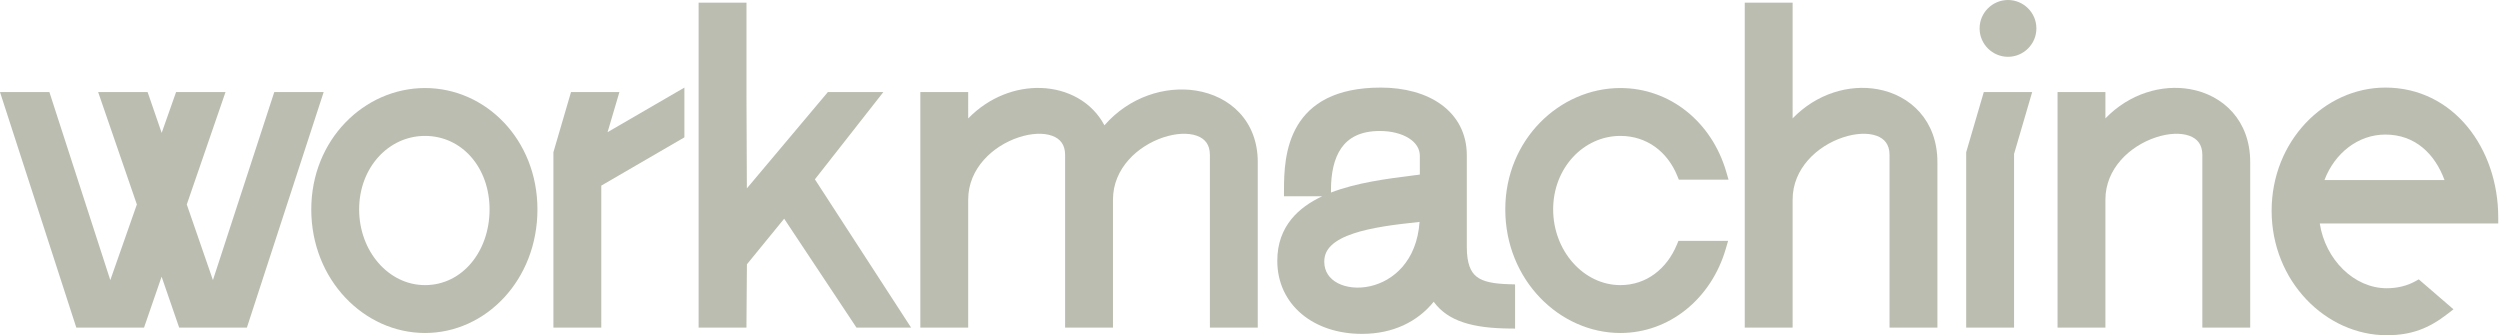 <?xml version="1.0" encoding="UTF-8"?> <svg xmlns="http://www.w3.org/2000/svg" width="1238" height="166" viewBox="0 0 1238 166" fill="none"><g clip-path="url(#clip0_2115_3)"><path d="M994.36 0C986.768 0 980.296 6.173 980.296 14.065C980.296 21.957 986.768 28.13 994.36 28.13C1001.95 28.13 1008.42 21.957 1008.42 14.065C1008.42 6.173 1001.95 0 994.36 0Z" fill="#BBBDB0"></path><path d="M369.659 1.328H345.956V162.238H369.636L369.872 130.884L388.316 108.297L424.132 162.238H451.179L403.534 88.808L437.439 45.588H409.961L369.846 93.29L369.659 48.588L369.659 48.575L369.659 1.328Z" fill="#BBBDB0"></path><path d="M887.706 1.328H864.003V162.238H887.706V98.823C887.706 83.425 899.873 72.273 912.647 68.032C919.008 65.921 925.027 65.71 929.248 67.227C931.317 67.97 932.888 69.1 933.95 70.564C935.004 72.018 935.698 73.996 935.698 76.693V162.238H959.401V80.234C959.401 59.725 946.052 47.082 929.71 44.168C915.754 41.679 899.673 46.252 887.706 58.619V1.328Z" fill="#BBBDB0"></path><path fill-rule="evenodd" clip-rule="evenodd" d="M683.754 43.375C661.262 43.375 648.916 51.369 642.449 62.272C636.176 72.847 635.833 85.573 635.833 94.176V97.176H654.798C648.854 99.953 643.51 103.592 639.534 108.472C635.112 113.899 632.514 120.702 632.514 129.141C632.514 139.988 637.001 149.127 644.593 155.505C652.143 161.847 662.602 165.336 674.46 165.336C689.9 165.336 702.061 159.226 709.969 149.415C717.031 159.181 729.53 162.484 747.228 162.68L750.262 162.714V140.83L747.346 140.748C739.507 140.527 734.437 139.51 731.265 137.038C728.317 134.74 726.363 130.625 726.363 122.281V76.914C726.363 66.084 721.626 57.559 713.792 51.836C706.056 46.185 695.474 43.375 683.754 43.375ZM699.266 86.947C687.025 88.5 671.811 90.43 659.093 95.349V94.176C659.093 85.915 660.558 78.563 664.196 73.347C667.698 68.327 673.51 64.866 683.311 64.866C689.086 64.866 694.138 66.213 697.67 68.442C701.141 70.632 703.01 73.549 703.103 76.952V86.456C701.928 86.609 700.72 86.762 699.481 86.919L699.266 86.947ZM655.774 129.584C655.774 126.279 657.023 123.67 659.374 121.443C661.813 119.132 665.483 117.205 670.264 115.611C679.037 112.686 690.664 111.158 702.97 109.898C701.588 129.389 689.894 139.12 678.602 141.708C672.532 143.099 666.661 142.416 662.439 140.199C658.32 138.036 655.774 134.459 655.774 129.584Z" fill="#BBBDB0"></path><path fill-rule="evenodd" clip-rule="evenodd" d="M1181.24 43.375C1151.1 43.375 1124.91 69.89 1124.91 104.355C1124.91 139.281 1151.78 166 1181.9 166C1194.14 166 1202.74 162.639 1212.06 155.413L1214.96 153.165L1197.77 138.343L1195.95 139.348C1192 141.516 1187.2 142.739 1181.9 142.739C1165.75 142.739 1151.52 128.571 1148.75 110.675H1237.13V107.675C1237.13 73.603 1215.05 43.375 1181.24 43.375ZM1210.53 89.184H1151.06C1156.1 75.859 1167.72 66.636 1181.24 66.636C1195.95 66.636 1205.74 76.157 1210.53 89.184Z" fill="#BBBDB0"></path><path d="M338.908 68.019V43.379L300.866 65.449L306.73 45.588H282.766L274.047 75.378V162.238H297.75V91.919L338.908 68.019Z" fill="#BBBDB0"></path><path d="M1114.3 80.234C1114.3 59.725 1100.95 47.083 1084.61 44.168C1070.65 41.68 1054.57 46.252 1042.6 58.619V45.588H1018.9V162.238H1042.6V98.823C1042.6 83.426 1054.77 72.273 1067.55 68.032C1073.91 65.921 1079.93 65.711 1084.15 67.227C1086.21 67.971 1087.79 69.1 1088.85 70.564C1089.9 72.018 1090.6 73.997 1090.6 76.693V162.238H1114.3V80.234Z" fill="#BBBDB0"></path><path d="M515.554 43.57C528.593 44.017 540.743 50.354 546.911 62.061C559.225 47.943 576.939 42.459 592.176 44.849C600.495 46.155 608.172 49.825 613.787 55.834C619.431 61.873 622.841 70.116 622.841 80.234V162.238H599.139V76.693C599.139 73.997 598.444 72.018 597.39 70.564C596.328 69.1 594.757 67.971 592.688 67.227C588.467 65.711 582.448 65.921 576.088 68.032C563.313 72.273 551.146 83.425 551.146 98.823V162.238H527.443V76.693C527.443 73.997 526.749 72.018 525.695 70.564C524.633 69.1 523.062 67.971 520.993 67.227C516.772 65.711 510.753 65.921 504.392 68.032C491.618 72.273 479.451 83.425 479.451 98.823V162.238H455.748V45.588H479.451V58.653C489.785 48.013 503.142 43.145 515.554 43.57Z" fill="#BBBDB0"></path><path d="M802.41 43.596C772.375 43.596 745.417 69.116 745.417 103.691C745.417 138.648 772.315 164.893 802.41 164.893C826.699 164.893 847.453 147.915 854.637 123.115L855.748 119.281H831.163L830.396 121.134C825.457 133.07 815.355 141.189 802.41 141.189C784.256 141.189 769.12 124.29 769.12 103.691C769.12 83.206 784.155 67.3 802.41 67.3C815.431 67.3 825.704 75.054 830.611 87.118L831.371 88.987H855.97L854.859 85.153C847.667 60.326 826.894 43.596 802.41 43.596Z" fill="#BBBDB0"></path><path fill-rule="evenodd" clip-rule="evenodd" d="M210.472 43.596C180.389 43.596 154.143 69.164 154.143 103.692C154.143 138.599 180.33 164.894 210.472 164.894C240.66 164.894 266.137 138.55 266.137 103.692C266.137 69.214 240.601 43.596 210.472 43.596ZM177.845 103.692C177.845 83.131 192.285 67.3 210.472 67.3C228.799 67.3 242.434 83.039 242.434 103.692C242.434 124.472 228.911 141.19 210.472 141.19C192.385 141.19 177.845 124.366 177.845 103.692Z" fill="#BBBDB0"></path><path d="M24.452 45.588H0L37.791 162.238H71.321L80.025 137.011L88.73 162.238H122.255L160.28 45.588H135.824L105.442 138.711L92.493 101.255L111.671 45.588H87.196L80.059 65.811L73.092 45.588H48.601L67.776 101.248L54.621 138.724L24.452 45.588Z" fill="#BBBDB0"></path><path d="M1006.33 45.588H982.376L973.658 75.378V162.238H997.36V76.238L1006.33 45.588Z" fill="#BBBDB0"></path></g><defs><clipPath id="clip0_2115_3"><rect width="1238" height="166" fill="white"></rect></clipPath></defs></svg> 